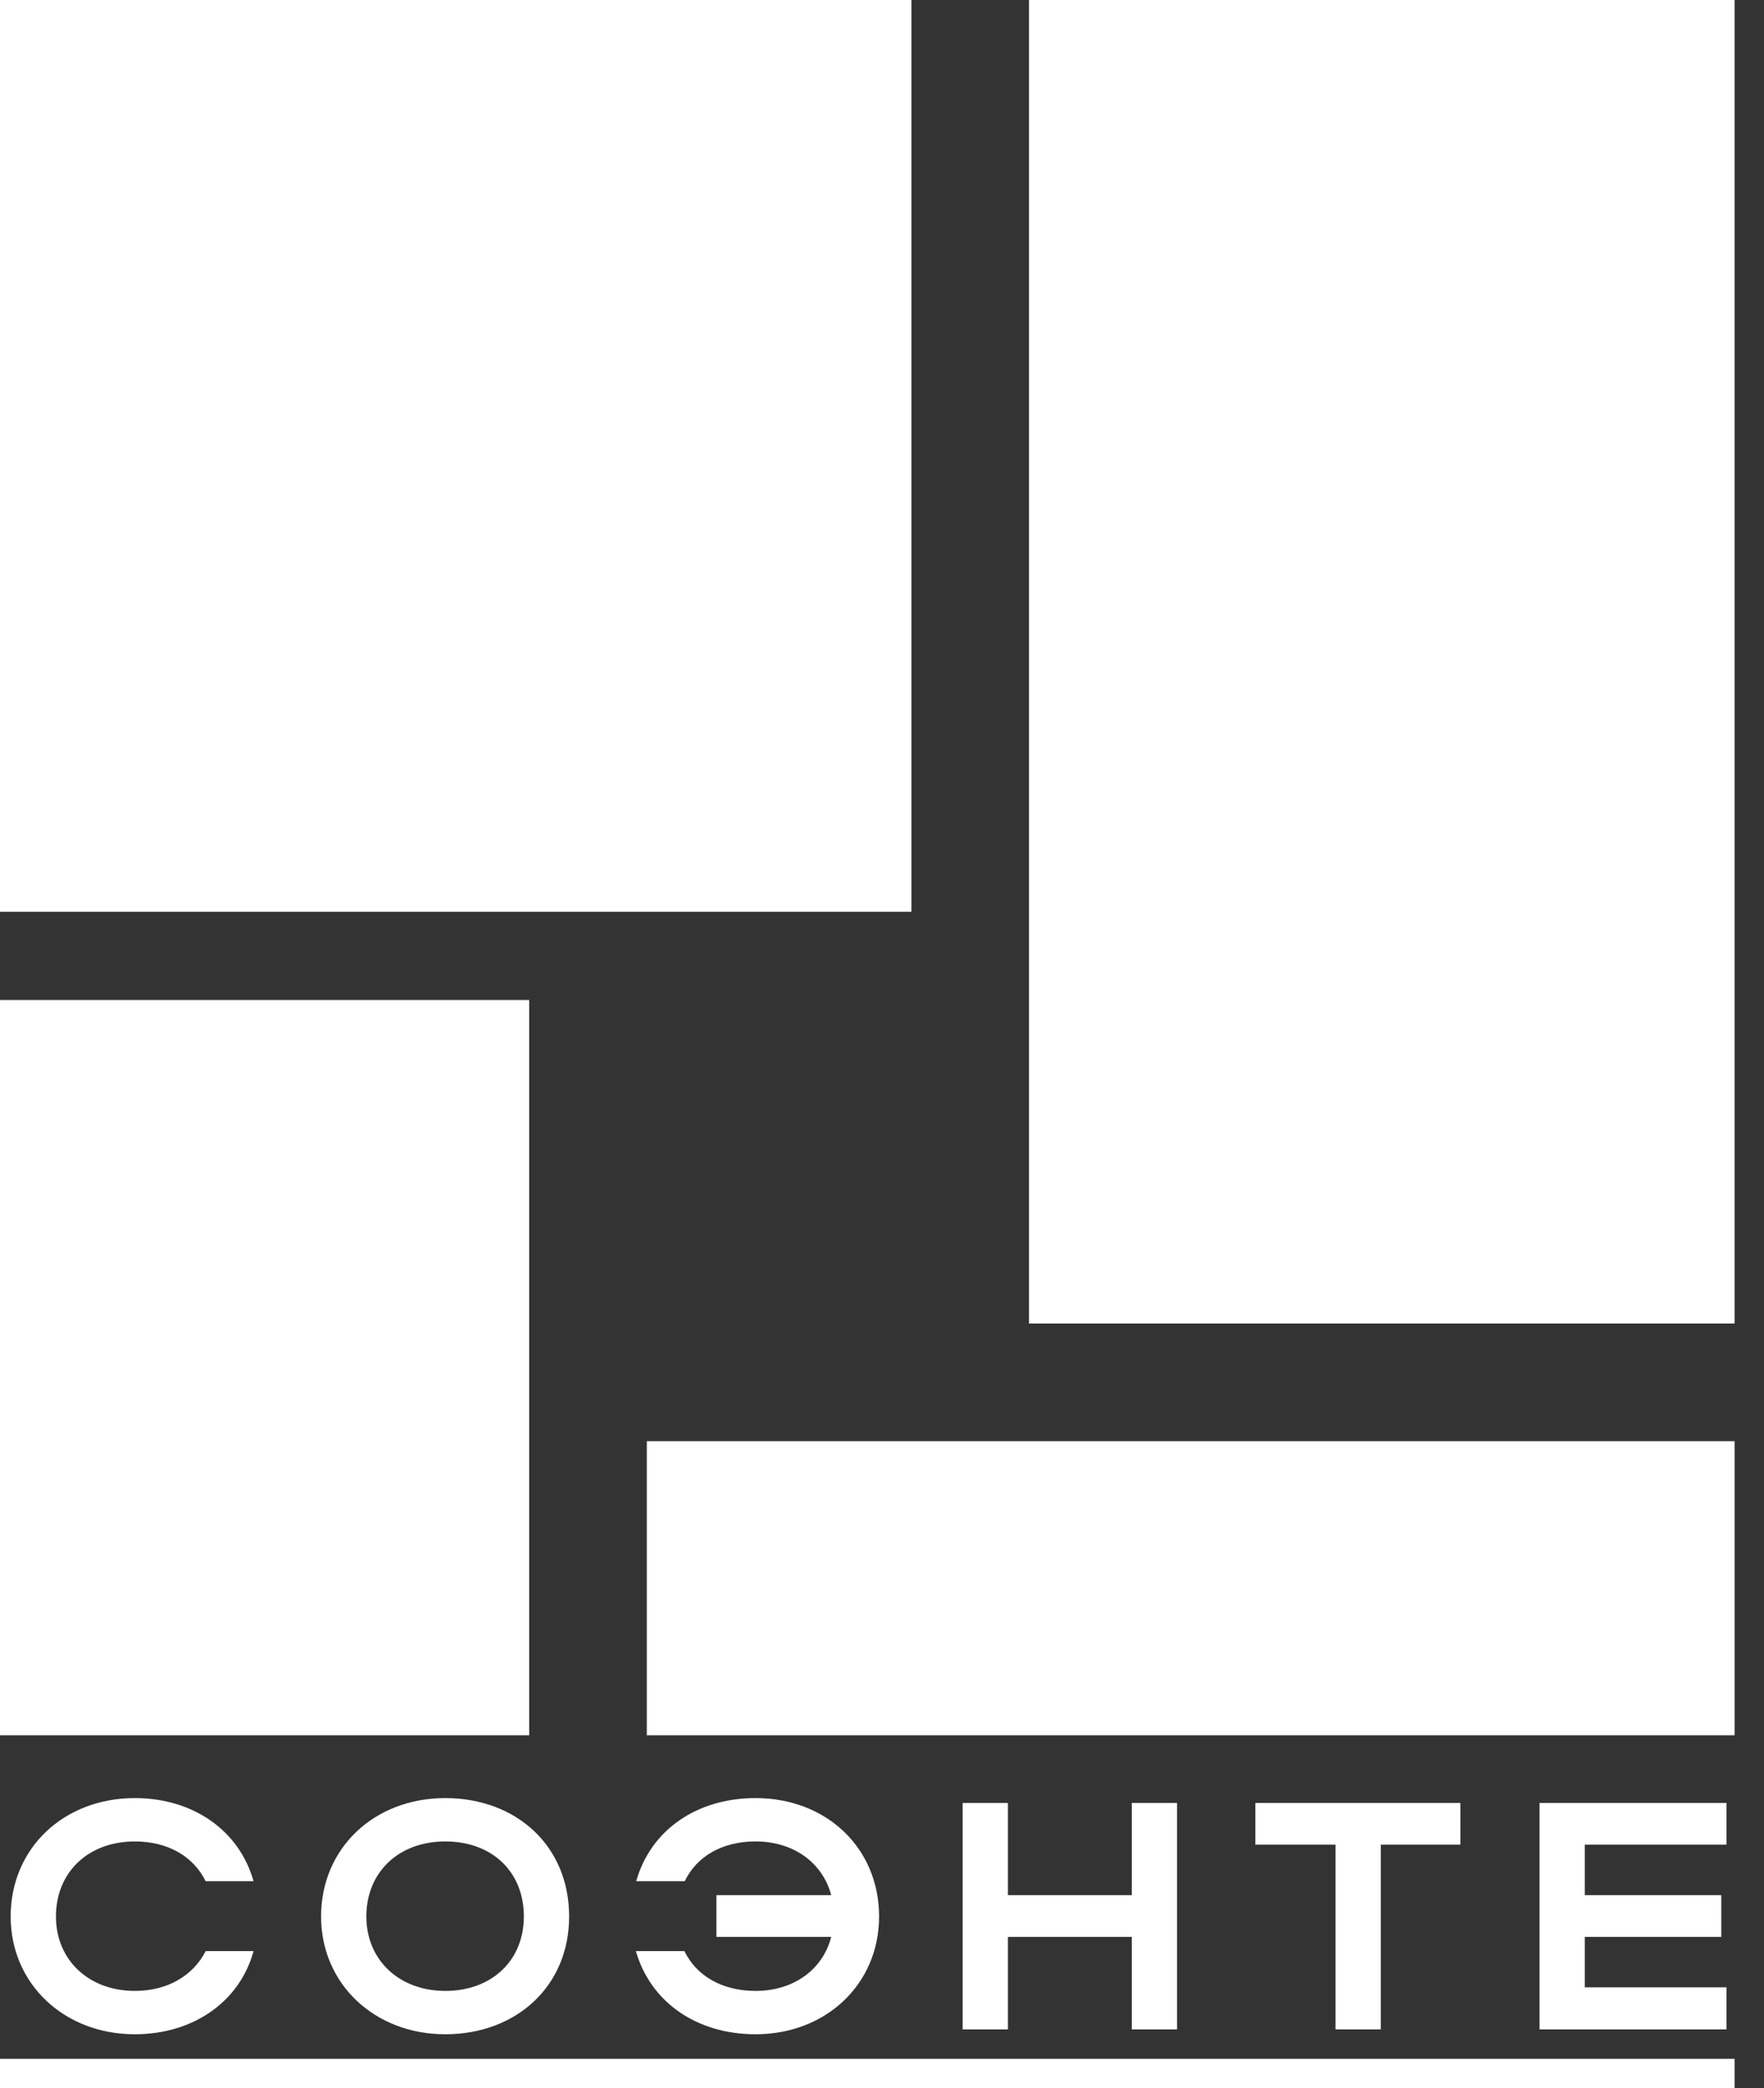 <?xml version="1.0" encoding="UTF-8"?> <svg xmlns="http://www.w3.org/2000/svg" width="60" height="71" viewBox="0 0 60 71" fill="none"><rect x="0" y="0" width="60" height="71" fill="#333333" stroke="none"/><rect width="31" height="31" fill="white"></rect><rect x="35" width="24" height="45" fill="white"></rect><rect y="34" width="18" height="25" fill="white"></rect><rect x="22" y="49" width="37" height="10" fill="white"></rect><path d="M1.903 65.161C1.903 66.646 3.025 67.691 4.587 67.691C5.698 67.691 6.567 67.174 6.996 66.338H8.624C8.151 68.065 6.567 69.165 4.587 69.165C2.178 69.165 0.363 67.449 0.363 65.161C0.363 62.84 2.167 61.135 4.587 61.135C6.567 61.135 8.14 62.235 8.624 63.962H6.996C6.578 63.115 5.709 62.609 4.587 62.609C3.014 62.609 1.903 63.643 1.903 65.161ZM10.921 65.161C10.921 62.84 12.725 61.135 15.145 61.135C17.554 61.135 19.358 62.752 19.358 65.161C19.358 67.537 17.554 69.165 15.145 69.165C12.736 69.165 10.921 67.449 10.921 65.161ZM12.461 65.161C12.461 66.646 13.583 67.691 15.145 67.691C16.74 67.691 17.818 66.646 17.818 65.161C17.818 63.643 16.74 62.609 15.145 62.609C13.572 62.609 12.461 63.643 12.461 65.161ZM24.368 64.435H28.273C27.976 63.324 26.986 62.609 25.699 62.609C24.566 62.609 23.697 63.115 23.29 63.962H21.64C22.124 62.235 23.686 61.135 25.699 61.135C28.119 61.135 29.901 62.84 29.901 65.161C29.901 67.449 28.108 69.165 25.699 69.165C23.686 69.165 22.124 68.065 21.629 66.338H23.279C23.686 67.174 24.555 67.691 25.699 67.691C26.997 67.691 27.987 66.965 28.273 65.854H24.368V64.435ZM32.743 69V61.3H34.283V64.435H38.496V61.3H40.036V69H38.496V65.854H34.283V69H32.743ZM45.426 69V62.719H42.699V61.3H49.672V62.719H46.967V69H45.426ZM52.365 69V61.3H58.723V62.719H53.905V64.435H58.547V65.854H53.905V67.57H58.723V69H52.365Z" fill="white"></path><line y1="70.5" x2="59" y2="70.5" stroke="white"></line></svg> 